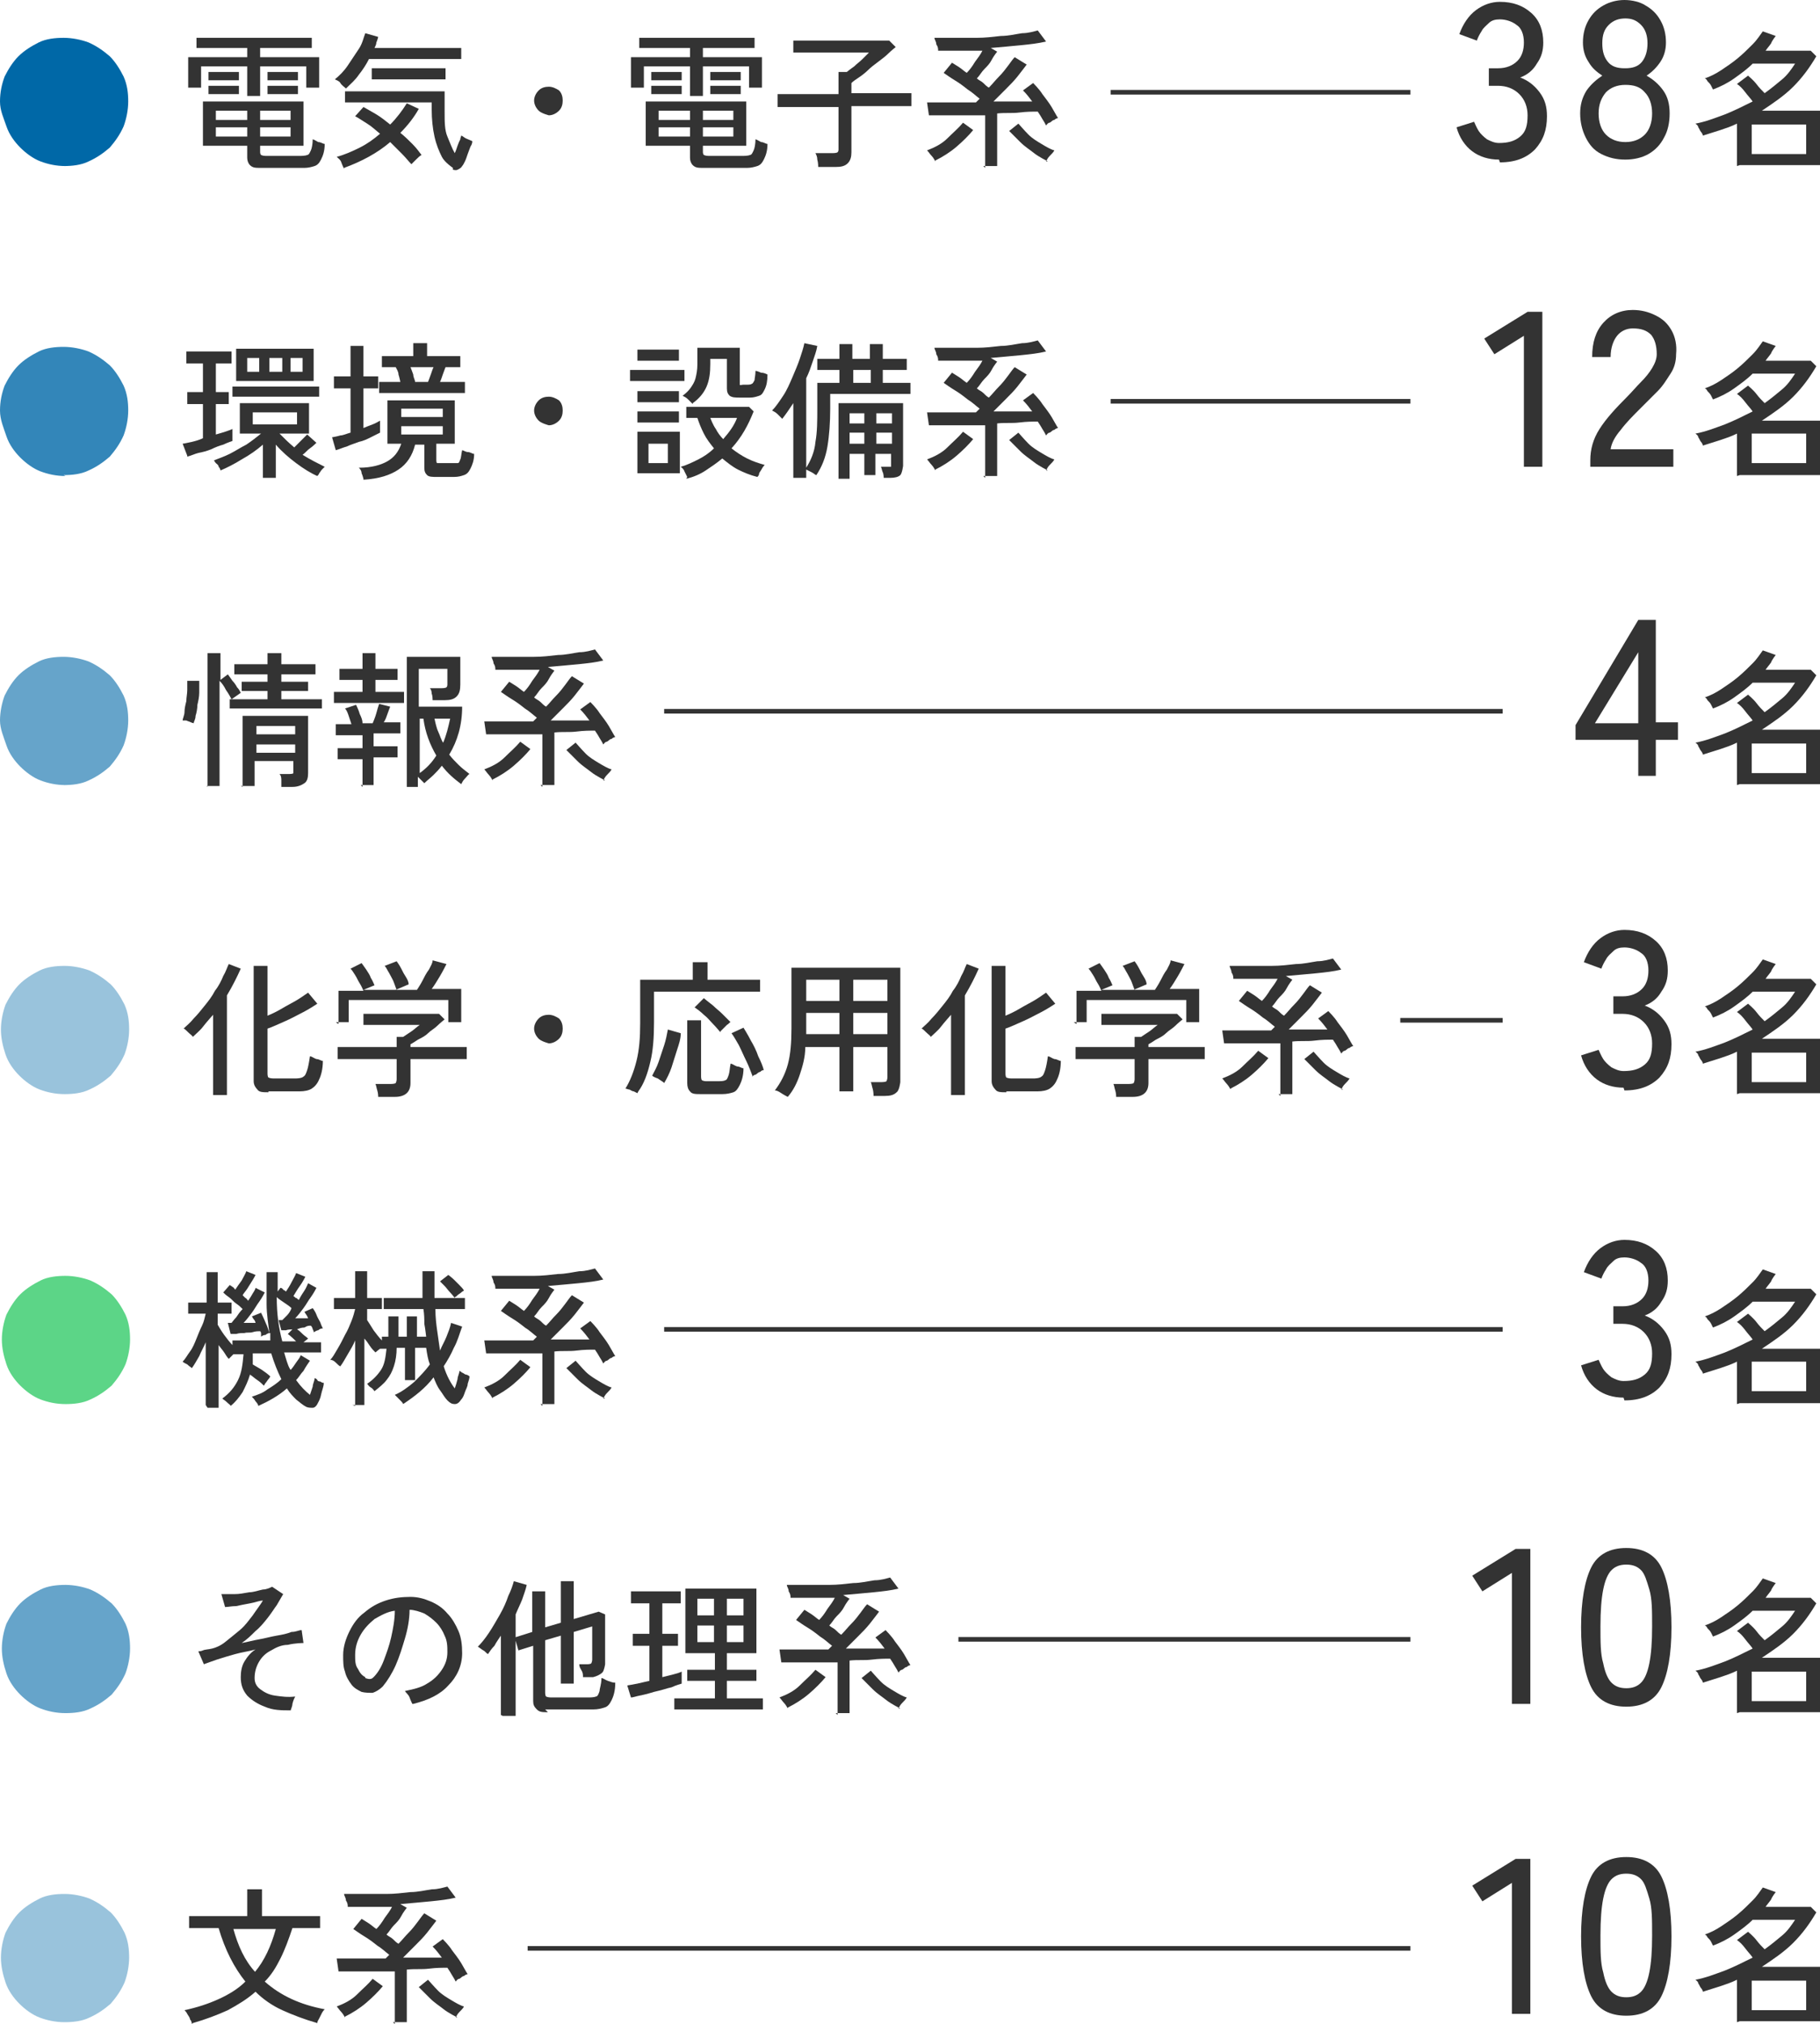 <?xml version="1.0" encoding="UTF-8"?>
<svg id="Layer_2" data-name="Layer 2" xmlns="http://www.w3.org/2000/svg" viewBox="0 0 19.73 21.94">
  <defs>
    <style>
      .cls-1 {
        fill: #99c3dc;
      }

      .cls-2 {
        fill: #66a4ca;
      }

      .cls-3 {
        isolation: isolate;
      }

      .cls-4 {
        fill: #3386b9;
      }

      .cls-5 {
        fill: #0068a7;
      }

      .cls-6 {
        fill: none;
        stroke: #333;
        stroke-miterlimit: 10;
        stroke-width: .05px;
      }

      .cls-7 {
        fill: #333;
      }

      .cls-8 {
        fill: #5cd587;
      }
    </style>
  </defs>
  <g id="_レイアウト" data-name="レイアウト">
    <g>
      <g>
        <g class="cls-3">
          <path class="cls-5" d="M.71,1.8c-.1,0-.19-.02-.27-.05s-.16-.09-.22-.15c-.06-.06-.12-.14-.15-.23S0,1.2,0,1.1s.02-.19.05-.27c.04-.08.09-.16.15-.22s.14-.11.22-.15c.08-.04.18-.05.27-.05s.19.02.27.05c.09.04.16.09.23.15.06.06.11.14.15.22.04.09.05.18.05.27s-.02.19-.05.27c-.04.09-.09.16-.15.23-.07.06-.14.11-.23.15-.08.04-.18.05-.27.05Z"/>
          <path class="cls-7" d="M2.68,1.04v-.32h-.5v.23h-.14v-.33h.64v-.1h-.55v-.11h1.25v.11h-.56v.1h.64v.33h-.14v-.23h-.5v.32h-.14ZM2.83,1.82c-.06,0-.09,0-.12-.03-.02-.02-.03-.05-.03-.08v-.13h-.48v-.48h1.09v.48h-.47v.07s0,.02.01.03c0,0,.02.01.05.01h.38s.05,0,.07-.01c.02,0,.03-.03.04-.05s.02-.07.02-.12c.01,0,.04.02.06.03.03,0,.05.02.07.02,0,.08-.02.13-.04.17-.02.04-.04.06-.07.07s-.07.02-.11.02h-.46ZM2.26.87v-.09h.33v.09h-.33ZM2.26,1.02v-.09h.33v.09h-.33ZM2.34,1.3h.34v-.1h-.34v.1ZM2.34,1.48h.34v-.1h-.34v.1ZM2.82,1.3h.33v-.1h-.33v.1ZM2.82,1.48h.33v-.1h-.33v.1ZM2.9.87v-.09h.33v.09h-.33ZM2.9,1.02v-.09h.33v.09h-.33Z"/>
          <path class="cls-7" d="M3.74.95s-.04-.03-.05-.05-.04-.03-.06-.04c.05-.04.1-.09.14-.15s.08-.12.12-.18.05-.12.07-.17l.14.04s-.01.04-.02.06c0,.02-.01.04-.02.06h.94v.12h-1c-.03.06-.07.12-.11.17-.04.06-.09.1-.14.15ZM3.73,1.83s-.02-.04-.03-.07-.03-.04-.05-.06c.08-.02.17-.06.25-.1.08-.04.15-.09.22-.15-.05-.04-.09-.08-.14-.11-.05-.03-.09-.06-.13-.08l.09-.1s.09.05.14.08c.05.03.1.07.15.11.07-.07.13-.15.18-.23l.13.06c-.05.09-.12.18-.2.26.05.04.09.08.13.12.04.04.07.08.1.12-.02.01-.04.03-.06.05-.02.02-.04.04-.05.05-.03-.03-.06-.07-.1-.11-.04-.04-.08-.08-.13-.13-.14.12-.31.21-.5.28ZM4.91,1.82s-.09-.06-.12-.12-.06-.13-.08-.22c-.02-.09-.03-.19-.03-.29v-.08h-.94v-.12h1.08s0,.06,0,.1c0,.04,0,.08,0,.12,0,.11,0,.2.03.27s.05.13.08.18c.01-.02.02-.05.03-.08.01-.03.02-.05.03-.07,0-.02.01-.03.01-.04.01,0,.03.02.05.03s.05.02.07.03c0,.01,0,.03-.02.06-.01.03-.02.05-.03.08-.01.03-.02.06-.03.08s-.02.04-.03.05c-.01.02-.03.03-.05.04s-.04,0-.05,0ZM4.03.86v-.12h.8v.12h-.8Z"/>
          <path class="cls-7" d="M5.95,1.25s-.08-.02-.11-.05c-.03-.03-.05-.07-.05-.11s.02-.08.05-.11.07-.04.11-.04.08.02.11.04c.03.03.04.07.04.11s-.01.08-.04.11c-.03.03-.07.05-.11.05Z"/>
          <path class="cls-7" d="M7.48,1.04v-.32h-.5v.23h-.14v-.33h.64v-.1h-.55v-.11h1.25v.11h-.56v.1h.64v.33h-.14v-.23h-.5v.32h-.14ZM7.63,1.82c-.06,0-.09,0-.12-.03-.02-.02-.03-.05-.03-.08v-.13h-.48v-.48h1.09v.48h-.47v.07s0,.02.01.03c0,0,.02.01.05.01h.38s.05,0,.07-.01c.02,0,.03-.03.04-.05s.02-.07.02-.12c.01,0,.04.02.06.03.03,0,.05.02.07.02,0,.08-.02.13-.04.17-.02.04-.04.06-.07.07s-.07.02-.11.02h-.46ZM7.06.87v-.09h.33v.09h-.33ZM7.06,1.02v-.09h.33v.09h-.33ZM7.14,1.3h.34v-.1h-.34v.1ZM7.14,1.48h.34v-.1h-.34v.1ZM7.62,1.3h.33v-.1h-.33v.1ZM7.62,1.48h.33v-.1h-.33v.1ZM7.7.87v-.09h.33v.09h-.33ZM7.7,1.02v-.09h.33v.09h-.33Z"/>
          <path class="cls-7" d="M8.87,1.81s0-.05-.01-.08c0-.03-.01-.05-.02-.07h.19s.04,0,.05-.01.01-.02.01-.04v-.45h-.66v-.14h.66v-.24h.09s.05-.04.08-.06c.03-.03.06-.05.09-.08.03-.03.05-.05.07-.07h-.82v-.13h1.04l.07.07s-.05.04-.08.07-.07.06-.11.09c-.04.03-.08.06-.11.09s-.07.06-.1.08c-.03.02-.06.04-.08.06v.11h.65v.14h-.65v.5c0,.05-.01.09-.04.12s-.07.04-.13.04h-.19Z"/>
          <path class="cls-7" d="M10.14,1.75s-.02-.04-.04-.06c-.02-.02-.03-.04-.05-.06.08-.03.16-.07.22-.13s.12-.11.17-.17l.11.08c-.05.06-.11.12-.18.18-.07.06-.15.11-.23.15ZM10.68,1.82v-.57c-.11,0-.21,0-.32,0-.11,0-.2,0-.29,0l-.02-.14c.07,0,.14,0,.24,0,.09,0,.19,0,.29,0,0,0,.01-.01.02-.02,0,0,.01-.01.02-.02-.04-.03-.08-.07-.13-.1-.05-.04-.09-.07-.14-.1-.05-.03-.09-.06-.12-.08l.09-.11s.05.03.08.05c.03.02.05.04.08.06.03-.03.06-.07.09-.12.03-.04.06-.08.08-.12-.08,0-.17,0-.25,0s-.16,0-.23,0c0-.02,0-.04-.02-.07,0-.03-.02-.05-.02-.07.06,0,.13,0,.21,0,.08,0,.16,0,.25,0,.09,0,.17-.01.26-.02.08,0,.16-.02.23-.03.07,0,.13-.02.17-.03l.09.12c-.08.02-.17.03-.27.04s-.22.02-.33.03l.07.04s-.04.05-.06.09-.05.07-.08.1c-.03.03-.05.07-.08.1.02.02.05.03.07.05.02.02.04.04.06.05.04-.04.07-.08.11-.12.04-.04.07-.08.1-.12.03-.04.05-.07.07-.09l.13.08s-.06.08-.1.13c-.04.05-.08.09-.13.14s-.09.09-.13.13c.08,0,.16,0,.23,0,.07,0,.13,0,.19,0-.03-.04-.06-.08-.1-.12l.11-.08s.07.07.1.12c.03.04.07.09.1.14.03.05.05.09.07.12,0,0-.02,0-.04.02-.02,0-.03.02-.05.03-.02,0-.03.02-.04.03-.01-.02-.02-.04-.04-.07-.01-.02-.03-.05-.05-.08-.06,0-.12,0-.2.01s-.15,0-.24.01v.57h-.15ZM11.36,1.75s-.1-.05-.15-.09c-.05-.04-.1-.07-.15-.12s-.08-.08-.12-.12l.1-.08s.07.08.11.12c.04.04.09.07.14.1.05.03.1.06.14.07-.01.02-.03.04-.05.06-.02.02-.03.04-.04.06Z"/>
        </g>
        <g class="cls-3">
          <path class="cls-4" d="M.71,5.16c-.1,0-.19-.02-.27-.05s-.16-.09-.22-.15c-.06-.06-.12-.14-.15-.23S0,4.55,0,4.45s.02-.19.05-.27c.04-.08.09-.16.15-.22s.14-.11.22-.15c.08-.04.18-.05.27-.05s.19.02.27.05c.09.04.16.09.23.15.06.06.11.14.15.22.04.09.05.18.05.27s-.02.19-.05.27c-.04.09-.09.16-.15.23-.07.06-.14.11-.23.15-.08.04-.18.05-.27.05Z"/>
          <path class="cls-7" d="M2.03,4.94l-.05-.13s.06-.01.1-.02c.04-.01.08-.02.12-.04v-.37h-.17v-.13h.17v-.31h-.18v-.13h.49v.13h-.17v.31h.14v.13h-.14v.33s.07-.02.1-.03.06-.02.08-.03v.13s-.06.02-.1.04c-.04.01-.09.03-.13.05-.05.02-.09.03-.14.04-.04.01-.08.03-.12.04ZM2.85,5.18v-.36c-.07.06-.14.11-.23.16-.08.05-.16.09-.23.12,0,0,0-.02-.02-.04,0-.02-.02-.03-.03-.04s-.02-.03-.02-.03c.05-.02.11-.04.17-.07.06-.03.12-.07.18-.1.06-.04.11-.08.16-.12h-.23v-.33h.75v.33h-.32c.05.05.1.1.16.15.02-.02.05-.05.07-.07.03-.03.05-.05.07-.07l.1.09s-.04.04-.07.06-.05.05-.08.07c.08.05.16.09.24.13,0,0-.02.02-.03.03-.01.01-.02.03-.03.04,0,.01-.02.03-.02.03-.07-.03-.15-.08-.23-.14s-.15-.12-.22-.2v.36h-.14ZM2.52,4.3v-.11h.94v.11h-.94ZM2.56,4.13v-.35h.84v.35h-.84ZM2.68,4.03h.13v-.15h-.13v.15ZM2.74,4.6h.48v-.13h-.48v.13ZM2.92,4.03h.14v-.15h-.14v.15ZM3.15,4.03h.13v-.15h-.13v.15Z"/>
          <path class="cls-7" d="M3.64,4.88l-.04-.14s.06-.01.09-.02c.03,0,.07-.02.11-.03v-.48h-.18v-.13h.18v-.33h.14v.33h.16v.13h-.16v.43s.07-.03.1-.04.06-.03.08-.04v.13s-.06.03-.1.05c-.04.02-.08.04-.13.05-.05.02-.09.03-.13.05-.04.01-.08.03-.12.04ZM3.94,5.19s-.01-.04-.02-.06c0-.03-.02-.05-.03-.06.14,0,.24-.03.31-.07.07-.04.12-.1.15-.19h-.15v-.47h.73v.47h-.2v.18s0,.03.01.03c0,0,.02,0,.05,0h.11s.04,0,.06,0,.02-.02.03-.04.01-.06.02-.1c.01,0,.04.02.06.02.03,0,.05.02.07.02,0,.07-.02.12-.04.16-.02.04-.04.06-.07.07-.03.01-.06.02-.11.02h-.18c-.05,0-.09,0-.11-.02-.02-.02-.03-.04-.03-.08v-.25h-.1c-.03.12-.09.21-.18.27-.09.06-.21.1-.38.11ZM4.11,4.26v-.12h.23s-.01-.05-.02-.08c0-.03-.02-.06-.03-.08h-.15v-.12h.34v-.14h.15v.14h.36v.12h-.16s-.02.05-.03.08c-.01.03-.02.06-.03.08h.27v.12h-.93ZM4.35,4.52h.45v-.09h-.45v.09ZM4.35,4.71h.45v-.09h-.45v.09ZM4.49,4.14h.15s.02-.05.03-.08c.01-.03.02-.06.03-.08h-.25s.02.05.03.08c0,.03.02.06.02.08Z"/>
          <path class="cls-7" d="M5.95,4.61s-.08-.02-.11-.05c-.03-.03-.05-.07-.05-.11s.02-.08.05-.11.07-.04.11-.04.08.02.11.04c.03.03.04.07.04.11s-.01.08-.04.11c-.03.03-.07.05-.11.05Z"/>
          <path class="cls-7" d="M6.83,4.13v-.12h.59v.12h-.59ZM6.91,4.36v-.12h.45v.12h-.45ZM6.91,4.58v-.12h.45v.12h-.45ZM6.91,5.13v-.45h.46v.45h-.46ZM6.91,3.91v-.12h.45v.12h-.45ZM7.03,5.02h.21v-.21h-.21v.21ZM7.45,5.17s-.02-.04-.03-.06c-.01-.03-.03-.04-.04-.05.07-.02.13-.05.19-.08.06-.03.12-.07.17-.12-.04-.05-.08-.1-.11-.16-.03-.06-.05-.11-.07-.17h-.12v-.12h.68l.05.05c-.06.15-.13.28-.24.4.05.04.11.08.17.11.06.03.12.05.19.07,0,0-.02.02-.03.04-.01.02-.02.03-.03.05,0,.02-.01.03-.02.04-.08-.02-.15-.05-.21-.08-.06-.03-.12-.08-.17-.12-.06.05-.12.09-.18.13s-.13.07-.21.09ZM7.51,4.38s-.03-.03-.05-.05c-.02-.02-.04-.03-.06-.04.04-.03.07-.06.09-.09.02-.03.04-.06.05-.1.01-.04.02-.09.02-.15v-.18h.46v.37s0,.02,0,.03.02,0,.04,0h.05s.03,0,.04-.01c.01,0,.02-.02.03-.04,0-.02.01-.05.01-.1.01,0,.04.01.06.02.03,0,.05.01.07.02,0,.07-.01.12-.03.16s-.03.06-.06.07c-.03.01-.06.02-.1.02h-.1c-.06,0-.09,0-.12-.02-.02-.02-.03-.04-.03-.08v-.32h-.18v.06c0,.09-.01.17-.04.24-.03.07-.08.13-.15.18ZM7.84,4.76c.07-.08.12-.15.15-.23h-.29s.03.08.06.12c.02.04.05.08.08.11Z"/>
          <path class="cls-7" d="M8.6,5.17v-.8c-.04.06-.08.12-.12.17-.01-.01-.03-.03-.05-.05-.02-.02-.04-.03-.06-.04.04-.04.08-.1.12-.16.04-.06.07-.13.1-.2s.06-.14.08-.2c.02-.06.04-.12.05-.17l.14.03c-.01.06-.03.11-.05.17s-.04.12-.07.18v.97c.05-.08.09-.17.1-.28.02-.11.02-.23.02-.36v-.28h.24v-.14h-.24v-.12h.24v-.16h.14v.16h.19v-.16h.14v.16h.26v.12h-.26v.14h.3v.12h-.87v.16c0,.15-.01.29-.03.41-.02.12-.06.22-.12.31-.01,0-.03-.02-.05-.03s-.04-.02-.06-.03v.09h-.14ZM9.09,5.18v-.81h.7v.68s-.01.08-.03.1c-.02.02-.06.03-.11.03h-.07s0-.04-.01-.06-.01-.04-.02-.06h.07s.03,0,.04,0c0,0,0-.02,0-.04v-.1h-.17v.23h-.12v-.23h-.16v.27h-.12ZM9.21,4.59h.16v-.11h-.16v.11ZM9.21,4.81h.16v-.12h-.16v.12ZM9.25,4.15h.19v-.14h-.19v.14ZM9.5,4.59h.17v-.11h-.17v.11ZM9.5,4.81h.17v-.12h-.17v.12Z"/>
          <path class="cls-7" d="M10.14,5.1s-.02-.04-.04-.06c-.02-.02-.03-.04-.05-.06.08-.03.16-.07.22-.13s.12-.11.17-.17l.11.08c-.05.06-.11.12-.18.18-.07.06-.15.11-.23.15ZM10.68,5.18v-.57c-.11,0-.21,0-.32,0-.11,0-.2,0-.29,0l-.02-.14c.07,0,.14,0,.24,0,.09,0,.19,0,.29,0,0,0,.01-.01.02-.02,0,0,.01-.01.02-.02-.04-.03-.08-.07-.13-.1-.05-.04-.09-.07-.14-.1-.05-.03-.09-.06-.12-.08l.09-.11s.05.03.08.05c.03.02.05.04.08.06.03-.03.06-.07.09-.12.03-.04.06-.08.08-.12-.08,0-.17,0-.25,0s-.16,0-.23,0c0-.02,0-.04-.02-.07,0-.03-.02-.05-.02-.07.06,0,.13,0,.21,0,.08,0,.16,0,.25,0,.09,0,.17-.01.26-.02.08,0,.16-.02.23-.03.07,0,.13-.02.17-.03l.09.12c-.08.02-.17.03-.27.04s-.22.02-.33.03l.07.04s-.04.05-.06.09-.05.07-.08.1c-.03.03-.05.07-.08.1.02.02.05.03.07.05.02.02.04.04.06.05.04-.04.07-.08.11-.12.04-.04.07-.08.1-.12.03-.04.05-.07.07-.09l.13.08s-.06.08-.1.13c-.04.05-.08.09-.13.14s-.09.09-.13.13c.08,0,.16,0,.23,0,.07,0,.13,0,.19,0-.03-.04-.06-.08-.1-.12l.11-.08s.07.07.1.12c.03.04.07.09.1.14.03.05.05.09.07.12,0,0-.02,0-.04.02-.02,0-.03.02-.05.03-.02,0-.03.02-.04.03-.01-.02-.02-.04-.04-.07-.01-.02-.03-.05-.05-.08-.06,0-.12,0-.2.01s-.15,0-.24.01v.57h-.15ZM11.36,5.1s-.1-.05-.15-.09c-.05-.04-.1-.07-.15-.12s-.08-.08-.12-.12l.1-.08s.07.08.11.12c.04.04.09.07.14.1.05.03.1.06.14.07-.01.02-.03.04-.05.06-.02.02-.03.04-.04.06Z"/>
        </g>
        <g class="cls-3">
          <path class="cls-2" d="M.71,8.51c-.1,0-.19-.02-.27-.05s-.16-.09-.22-.15c-.06-.06-.12-.14-.15-.23S0,7.9,0,7.81s.02-.19.05-.27c.04-.08.09-.16.15-.22s.14-.11.22-.15c.08-.04.18-.05.27-.05s.19.02.27.05c.09.04.16.09.23.15.06.06.11.14.15.22.04.09.05.18.05.27s-.02.19-.05.27c-.04.09-.09.16-.15.23-.07.06-.14.11-.23.15-.08.04-.18.05-.27.05Z"/>
          <path class="cls-7" d="M2.11,7.84s-.02,0-.04-.01-.03-.01-.05-.02c-.01,0-.03,0-.04,0,0-.02.02-.06.02-.09,0-.04.01-.08.02-.12,0-.04.01-.08.01-.12,0-.04,0-.07,0-.1h.13s0,.09,0,.13-.01.09-.02.13c0,.04-.01.09-.02.12,0,.04-.02.06-.02.08ZM2.25,8.53v-1.45h.14v.29l.08-.06s.03.04.05.07c.02.02.04.05.05.07.02.02.03.04.04.06l-.1.07h.39v-.09h-.28v-.1h.28v-.08h-.36v-.11h.36v-.12h.15v.12h.37v.11h-.37v.08h.29v.1h-.29v.09h.44v.1h-1v-.1h.02s-.03-.06-.06-.1c-.02-.04-.04-.07-.07-.1v1.14h-.14ZM2.63,8.53v-.77h.71v.62c0,.05-.01.09-.04.11s-.07.04-.13.04h-.12s0-.04,0-.07c0-.02,0-.05-.02-.07h.11s.04,0,.04-.01,0-.02,0-.04v-.09h-.42v.27h-.15ZM2.78,7.96h.42v-.09h-.42v.09ZM2.78,8.16h.42v-.09h-.42v.09Z"/>
          <path class="cls-7" d="M3.62,7.62v-.12h.31v-.13h-.25v-.12h.25v-.17h.14v.17h.24v.12h-.24v.13h.31v.12h-.75ZM3.93,8.53v-.3h-.27v-.12h.27v-.14h-.29v-.12h.17s-.02-.06-.03-.09c-.01-.03-.02-.06-.04-.08l.12-.04s.03.06.04.1c.02.04.03.07.03.1h.11s.03-.07.04-.11c.01-.04.02-.07.03-.1l.12.03s-.02.05-.03.08c-.01.03-.02.06-.04.09h.18v.12h-.29v.14h.26v.12h-.26v.3h-.14ZM4.41,8.53v-1.41h.58v.3c0,.06-.01.1-.04.13-.03.03-.07.04-.13.04h-.13s0-.05-.01-.07c0-.03-.01-.05-.02-.06h.13s.04,0,.05-.01.01-.02.01-.04v-.16h-.31v.41h.47c0,.2-.05.37-.14.52.03.04.07.08.1.11s.08.07.12.1c-.01,0-.03.03-.05.05s-.03.04-.04.06c-.08-.06-.15-.12-.21-.2-.03.04-.06.07-.09.1-.03.03-.07.06-.1.09,0,0-.02-.02-.03-.03-.01-.01-.03-.03-.04-.04v.11h-.14ZM4.55,8.38c.07-.05.13-.11.18-.19-.07-.12-.12-.25-.14-.4h-.04v.59ZM4.8,8.06c.04-.09.06-.18.08-.27h-.17s.02.1.04.14.03.09.06.13Z"/>
          <path class="cls-7" d="M5.34,8.46s-.02-.04-.04-.06c-.02-.02-.03-.04-.05-.06.08-.03.16-.07.22-.13s.12-.11.17-.17l.11.08c-.05.06-.11.12-.18.18-.07.06-.15.11-.23.15ZM5.88,8.53v-.57c-.11,0-.21,0-.32,0-.11,0-.2,0-.29,0l-.02-.14c.07,0,.14,0,.24,0,.09,0,.19,0,.29,0,0,0,.01-.01.02-.02,0,0,.01-.01.02-.02-.04-.03-.08-.07-.13-.1-.05-.04-.09-.07-.14-.1-.05-.03-.09-.06-.12-.08l.09-.11s.05.03.08.05c.03.02.05.04.08.06.03-.03.06-.07.09-.12.03-.04.06-.08.08-.12-.08,0-.17,0-.25,0s-.16,0-.23,0c0-.02,0-.04-.02-.07,0-.03-.02-.05-.02-.07.06,0,.13,0,.21,0,.08,0,.16,0,.25,0,.09,0,.17-.01.26-.02.08,0,.16-.02.23-.03.07,0,.13-.02.17-.03l.09.12c-.08.02-.17.03-.27.04s-.22.02-.33.03l.07.04s-.04.05-.06.09-.05.07-.08.1c-.03.03-.05.07-.08.1.02.02.05.03.07.05.02.02.04.04.06.05.04-.04.07-.08.11-.12.04-.04.07-.08.1-.12.03-.04.05-.07.07-.09l.13.08s-.06.08-.1.13c-.04.05-.08.09-.13.14s-.09.09-.13.13c.08,0,.16,0,.23,0,.07,0,.13,0,.19,0-.03-.04-.06-.08-.1-.12l.11-.08s.07.07.1.12c.03.04.07.09.1.14.03.05.05.09.07.12,0,0-.02,0-.04.02-.02,0-.03.02-.05.03-.02,0-.03.02-.04.03-.01-.02-.02-.04-.04-.07-.01-.02-.03-.05-.05-.08-.06,0-.12,0-.2.01s-.15,0-.24.01v.57h-.15ZM6.56,8.46s-.1-.05-.15-.09c-.05-.04-.1-.07-.15-.12s-.08-.08-.12-.12l.1-.08s.07.08.11.12c.04.04.09.07.14.1.05.03.1.06.14.07-.01.02-.03.04-.05.06-.02.02-.03.04-.04.06Z"/>
        </g>
        <g class="cls-3">
          <path class="cls-1" d="M.7,11.86c-.1,0-.19-.02-.27-.05s-.16-.09-.22-.15c-.06-.06-.12-.14-.15-.23s-.05-.18-.05-.27.02-.19.05-.27c.04-.08.09-.16.15-.22s.14-.11.22-.15c.08-.04.18-.05.27-.05s.19.02.27.05c.09.04.16.09.23.15.06.06.11.14.15.22.04.09.05.18.05.27s-.02.19-.05.27c-.04.09-.09.16-.15.23-.07.06-.14.11-.23.15-.08.04-.18.05-.27.05Z"/>
          <path class="cls-7" d="M2.31,11.87v-.87s-.08.09-.11.13-.08.08-.11.11c0-.01-.03-.03-.05-.05-.02-.02-.04-.04-.05-.04.03-.03.07-.06.11-.11.04-.04.08-.09.12-.14.04-.05.08-.1.11-.16.04-.05.07-.11.09-.16.03-.05.04-.09.06-.13l.13.05c-.04.09-.09.19-.15.29v1.08h-.15ZM2.91,11.84c-.06,0-.1,0-.12-.03-.02-.02-.04-.05-.04-.09v-1.25h.15v.54c.05-.02.11-.05.16-.08s.11-.06.16-.09.09-.06.12-.08l.1.12s-.09.06-.15.09c-.06.03-.13.07-.2.1-.07.03-.13.06-.19.08v.49s0,.03.01.04c0,0,.02.01.05.01h.25s.06,0,.08-.02c.02-.01.03-.04.04-.07s.02-.08.03-.15c.02,0,.04.02.07.03.03,0,.05.02.07.02,0,.09-.02.16-.04.2-.02.05-.05.08-.08.1-.03.02-.08.03-.13.03h-.34Z"/>
          <path class="cls-7" d="M4.1,11.89s0-.04-.01-.07-.01-.05-.02-.07h.17s.04,0,.05-.01c0,0,.01-.02.01-.04v-.22h-.64v-.13h.64v-.11h.07s.06-.04.09-.06c.03-.02.06-.05.09-.07h-.61v-.12h.82l.06.06s-.05.04-.08.07c-.03.03-.07.05-.1.08s-.07.05-.11.07c-.03.02-.06.04-.08.05v.03h.61v.13h-.61v.26c0,.1-.06.15-.17.15h-.17ZM3.67,11.1v-.36h.27s-.02-.05-.04-.08-.03-.06-.05-.09-.03-.05-.05-.07l.12-.06s.03.04.05.07c.02.03.04.06.05.09.02.03.03.06.04.08l-.12.05h.58s.04-.06.06-.1.04-.08.07-.12c.02-.04.04-.07.04-.1l.15.04s-.04.08-.07.13-.06.1-.09.14h.32v.36h-.14v-.24h-1.08v.24h-.14ZM4.3,10.73s-.02-.05-.03-.08c-.01-.03-.03-.06-.05-.1-.02-.03-.03-.06-.05-.08l.13-.05s.03.04.05.08.03.06.05.09c.02.03.03.06.03.08l-.14.06Z"/>
          <path class="cls-7" d="M5.95,11.31s-.08-.02-.11-.05c-.03-.03-.05-.07-.05-.11s.02-.08.05-.11.07-.04.11-.04.08.02.11.04c.03.03.04.07.04.11s-.01.08-.04.11c-.03.03-.07.05-.11.05Z"/>
          <path class="cls-7" d="M6.91,11.85s-.02-.01-.04-.02c-.02,0-.04-.02-.05-.02s-.03-.01-.04-.01c.05-.08.09-.18.12-.3.03-.12.04-.25.04-.41v-.47h.57v-.19h.16v.19h.57v.13h-1.15v.33c0,.16-.01.31-.04.43-.03.13-.07.24-.13.32ZM7.19,11.73s-.03-.02-.06-.04c-.03-.01-.05-.02-.06-.03.02-.04.05-.09.07-.15.02-.06.04-.12.06-.18.02-.06.03-.12.04-.17l.14.04c0,.06-.02.12-.04.18s-.04.13-.06.19c-.02.06-.05.12-.08.17ZM7.6,11.86c-.06,0-.1,0-.12-.03-.02-.02-.03-.05-.03-.09v-.68h.15v.61s0,.03.01.04c0,0,.02.01.04.01h.15s.05,0,.06-.01c.02,0,.03-.03.04-.06s.01-.07.02-.12c.02,0,.04.02.07.03.03,0,.05.02.07.02,0,.08-.02.14-.04.18s-.04.07-.07.08c-.03.01-.07.02-.12.02h-.22ZM7.81,11.19s-.05-.06-.08-.09c-.03-.03-.06-.07-.1-.1-.03-.03-.07-.06-.1-.08l.1-.1s.06.05.1.08c.03.03.07.06.1.09.03.03.06.06.09.09-.01,0-.02.02-.04.03-.01.01-.03.03-.04.04-.01.01-.02.02-.03.03ZM8.16,11.67c-.02-.05-.04-.11-.07-.17-.03-.06-.05-.11-.08-.17-.03-.05-.05-.09-.08-.13l.13-.06s.05.08.08.14c.03.05.06.11.08.17.03.06.05.11.06.15-.01,0-.02,0-.04.02-.02,0-.03.02-.05.03-.02,0-.03.02-.04.02Z"/>
          <path class="cls-7" d="M8.54,11.89s-.04-.02-.07-.04c-.03-.02-.05-.03-.07-.03.06-.08.11-.17.14-.28s.04-.24.04-.39v-.66h1.18v1.24s-.01.09-.04.11c-.03.03-.07.04-.13.04h-.12s0-.05-.01-.08-.01-.05-.02-.07h.12s.04,0,.05-.01c0,0,.01-.02.01-.04v-.33h-.37v.48h-.15v-.48h-.37c0,.11-.03.21-.06.3-.03.09-.07.17-.13.24ZM8.74,10.85h.36v-.23h-.36v.23ZM8.74,11.21h.36v-.23h-.36v.23ZM9.25,10.85h.37v-.23h-.37v.23ZM9.25,11.21h.37v-.23h-.37v.23Z"/>
          <path class="cls-7" d="M10.31,11.87v-.87s-.08.09-.11.13-.08.08-.11.11c0-.01-.03-.03-.05-.05-.02-.02-.04-.04-.05-.04.03-.03.07-.06.11-.11.04-.04.08-.09.12-.14.04-.05.08-.1.11-.16.04-.05.07-.11.09-.16.03-.05.04-.09.06-.13l.13.05c-.04.09-.09.19-.15.29v1.08h-.15ZM10.91,11.84c-.06,0-.1,0-.12-.03-.02-.02-.04-.05-.04-.09v-1.25h.15v.54c.05-.02.11-.05.16-.08s.11-.06.16-.09.09-.06.12-.08l.1.12s-.09.06-.15.09c-.06.03-.13.07-.2.1-.07.03-.13.06-.19.08v.49s0,.03.01.04c0,0,.02.01.05.01h.25s.06,0,.08-.02c.02-.01.03-.04.04-.07s.02-.08.03-.15c.02,0,.04.02.07.03.03,0,.05.02.07.02,0,.09-.02.16-.04.2-.02.05-.05.08-.08.1-.03.02-.08.03-.13.03h-.34Z"/>
          <path class="cls-7" d="M12.1,11.89s0-.04-.01-.07-.01-.05-.02-.07h.17s.04,0,.05-.01c0,0,.01-.02.01-.04v-.22h-.64v-.13h.64v-.11h.07s.06-.04.09-.06c.03-.02.06-.05.09-.07h-.61v-.12h.82l.06.06s-.05.04-.08.07c-.03.03-.07.05-.1.08s-.07.05-.11.07c-.03.02-.06.04-.08.05v.03h.61v.13h-.61v.26c0,.1-.06.15-.17.15h-.17ZM11.67,11.1v-.36h.27s-.02-.05-.04-.08-.03-.06-.05-.09-.03-.05-.05-.07l.12-.06s.03.04.05.07c.02.03.04.06.05.09.02.03.03.06.04.08l-.12.05h.58s.04-.06.06-.1.04-.08.07-.12c.02-.04.04-.07.04-.1l.15.04s-.04.08-.07.13-.06.1-.09.14h.32v.36h-.14v-.24h-1.08v.24h-.14ZM12.3,10.73s-.02-.05-.03-.08c-.01-.03-.03-.06-.05-.1-.02-.03-.03-.06-.05-.08l.13-.05s.03.04.05.08.03.06.05.09c.02.03.03.06.03.08l-.14.06Z"/>
          <path class="cls-7" d="M13.34,11.81s-.02-.04-.04-.06c-.02-.02-.03-.04-.05-.06.08-.03.16-.07.22-.13s.12-.11.17-.17l.11.08c-.05.06-.11.12-.18.18-.07.06-.15.11-.23.15ZM13.88,11.88v-.57c-.11,0-.21,0-.32,0-.11,0-.2,0-.29,0l-.02-.14c.07,0,.14,0,.24,0,.09,0,.19,0,.29,0,0,0,.01-.01.02-.02,0,0,.01-.01.02-.02-.04-.03-.08-.07-.13-.1-.05-.04-.09-.07-.14-.1-.05-.03-.09-.06-.12-.08l.09-.11s.05.03.08.05c.03.02.05.04.08.06.03-.03.06-.07.09-.12.03-.04.06-.08.08-.12-.08,0-.17,0-.25,0s-.16,0-.23,0c0-.02,0-.04-.02-.07,0-.03-.02-.05-.02-.07.06,0,.13,0,.21,0,.08,0,.16,0,.25,0,.09,0,.17-.01.26-.02.08,0,.16-.02.23-.03.07,0,.13-.02.17-.03l.09.12c-.08.02-.17.03-.27.04s-.22.02-.33.03l.07.04s-.04.05-.06.09-.05.07-.08.1c-.03.03-.05.07-.08.1.02.02.05.03.07.05.02.02.04.04.06.05.04-.04.07-.08.11-.12.04-.04.07-.08.1-.12.03-.04.05-.07.07-.09l.13.08s-.06.08-.1.13c-.04.05-.08.09-.13.14s-.09.09-.13.13c.08,0,.16,0,.23,0,.07,0,.13,0,.19,0-.03-.04-.06-.08-.1-.12l.11-.08s.07.07.1.12c.03.04.07.09.1.14.03.05.05.09.07.12,0,0-.02,0-.04.02-.02,0-.03.02-.05.03-.02,0-.03.02-.04.03-.01-.02-.02-.04-.04-.07-.01-.02-.03-.05-.05-.08-.06,0-.12,0-.2.01s-.15,0-.24.01v.57h-.15ZM14.56,11.81s-.1-.05-.15-.09c-.05-.04-.1-.07-.15-.12s-.08-.08-.12-.12l.1-.08s.07.08.11.12c.04.04.09.07.14.1.05.03.1.06.14.07-.01.02-.03.04-.05.06-.02.02-.03.04-.04.06Z"/>
        </g>
        <g class="cls-3">
          <path class="cls-8" d="M.71,15.22c-.1,0-.19-.02-.27-.05s-.16-.09-.22-.15c-.06-.06-.12-.14-.15-.23s-.05-.18-.05-.27.02-.19.05-.27c.04-.08.09-.16.15-.22s.14-.11.22-.15c.08-.04.18-.05.27-.05s.19.02.27.05c.09.04.16.09.23.15.06.06.11.14.15.22.04.09.05.18.05.27s-.02.19-.05.27c-.04.09-.09.16-.15.23-.07.06-.14.11-.23.15-.08.04-.18.05-.27.05Z"/>
          <path class="cls-7" d="M2.23,15.23v-.68c-.02.05-.05.1-.07.15-.03.05-.05.09-.08.13-.01-.01-.03-.02-.05-.04-.02-.01-.04-.02-.05-.03.03-.03.05-.07.08-.11.03-.04.05-.09.07-.14.02-.05.04-.1.06-.14s.03-.09.04-.13h-.19v-.12h.2v-.33h.12v.33h.15v.12h-.15v.12s.04.07.07.11c.03.04.06.08.09.11v-.05h.41s0-.02,0-.04,0-.02,0-.04c-.01,0-.03,0-.05.02-.02,0-.04.01-.05.02,0,0,0-.02,0-.03,0-.01,0-.02-.01-.03-.02,0-.05,0-.08.01s-.06,0-.09.01c-.03,0-.06,0-.09.01-.03,0-.05,0-.06,0l-.03-.12h.04s.03-.04.05-.06c.02-.03.04-.06.07-.09-.02-.02-.04-.04-.07-.06s-.05-.05-.08-.07c-.03-.02-.05-.04-.06-.05l.07-.08s.02.01.03.02c.01,0,.02.02.03.03.02-.03.04-.06.07-.1.02-.04.04-.07.05-.1l.1.04s-.02.04-.04.07c-.02.03-.03.05-.05.08-.02.03-.04.05-.05.07.01.01.02.02.03.03.01,0,.02.02.03.03.02-.03.04-.06.05-.08.02-.03.03-.05.03-.06l.1.05s-.03.06-.06.1-.05.08-.08.12-.06.08-.09.11c.02,0,.05,0,.07,0,.02,0,.04,0,.06,0,0-.01-.01-.03-.02-.04s-.01-.02-.02-.03l.1-.04s.03.06.05.11c.02.04.03.08.04.11-.01-.09-.03-.2-.03-.31,0-.11,0-.23,0-.35h.12s0,.08,0,.11c0,.03,0,.07,0,.1l.03-.04s.02,0,.03.02c0,0,.02.01.03.02.02-.03.04-.06.06-.1.02-.04.04-.07.05-.1l.1.04s-.03.06-.06.1-.05.08-.07.11c.01,0,.02.02.03.02.01,0,.02.02.03.02.02-.04.04-.07.06-.1.02-.03.03-.06.04-.08l.09.05s-.03.06-.06.1c-.03.04-.05.08-.08.12-.03.04-.06.08-.09.11.03,0,.05,0,.07,0,.02,0,.05,0,.07,0-.01-.03-.03-.05-.04-.07l.09-.04s.03.04.04.07.03.06.04.08c.01.03.02.05.03.07-.01,0-.03,0-.05.02-.02,0-.04.02-.05.02,0,0,0-.02-.01-.03,0-.01-.01-.03-.02-.04-.02,0-.04,0-.07.02-.03,0-.06.01-.08.02.02.01.04.03.06.05s.04.03.06.05l-.05.04h.19v.11h-.4s.02.07.03.1c.01.03.02.06.04.09.02-.02.04-.05.06-.08.02-.03.04-.05.05-.08l.1.06s-.05.07-.07.11c-.03.03-.05.07-.08.1.05.07.1.12.15.16.01-.03.02-.06.03-.09,0-.03.02-.06.02-.09,0,0,.02,0,.03.02s.03.01.04.02.03.01.03.01c0,.04-.02.08-.03.13s-.03.08-.04.1c-.01.02-.03.04-.05.04-.02,0-.05,0-.07-.01-.04-.02-.07-.05-.11-.08-.03-.03-.07-.07-.1-.12-.09.08-.2.14-.31.19,0-.01-.01-.03-.03-.05-.01-.02-.03-.04-.04-.05.06-.02.12-.04.17-.08.05-.03.11-.07.15-.11-.04-.08-.08-.18-.11-.28h-.2s0,.04,0,.06c0,.02,0,.04,0,.06.03.02.07.04.1.06s.07.05.09.07c0,0-.01.02-.02.03s-.02.03-.03.04-.01.02-.02.03c-.02-.02-.04-.04-.07-.06s-.05-.04-.08-.06c-.02.07-.05.13-.08.19-.04.06-.08.11-.13.15,0-.01-.02-.02-.04-.04-.02-.02-.04-.03-.05-.04.08-.06.13-.12.17-.2s.05-.17.06-.28h-.11s-.02.02-.03.03-.02.02-.02.02c-.02-.02-.03-.04-.05-.07-.02-.03-.04-.05-.06-.08v.68h-.12ZM3.05,14.54h.16s-.06-.06-.09-.08l.05-.05s-.05,0-.07.01c-.02,0-.04,0-.05,0l-.03-.11h.02s.01,0,.02,0c.01-.01.03-.03.05-.05s.04-.05.05-.08c-.02-.02-.05-.04-.08-.06s-.06-.04-.08-.06c0,.18.02.33.06.48Z"/>
          <path class="cls-7" d="M3.85,15.24v-.71c-.02.05-.05.1-.08.15-.03.05-.05.09-.08.13-.01,0-.03-.02-.05-.04s-.04-.03-.06-.03c.03-.03.05-.07.08-.12.03-.05.05-.09.08-.15.03-.05.05-.1.07-.15.02-.05.03-.09.04-.13h0s-.23,0-.23,0v-.12h.23v-.29h.13v.29h.16v.12h-.16v.12s.04.06.07.11c.03.04.06.08.09.11v-.04h.07v-.22h.11v.22h.09v-.22h.11v.22h.1s-.01-.09-.02-.14c0-.05,0-.1-.01-.16h-.43v-.12h.42c0-.09,0-.19,0-.29h.13c0,.05,0,.1,0,.15,0,.05,0,.1,0,.14h.33v.12h-.32c0,.09.01.17.02.24s.02.14.03.21c.02-.05.05-.1.07-.15.02-.05.04-.1.05-.15l.12.04c-.03.08-.05.16-.09.23-.03.07-.07.14-.11.2.03.1.08.19.12.24.01-.03.02-.06.03-.1,0-.03.02-.06.02-.09,0,0,.02.01.03.02.01,0,.03.02.04.02s.03.01.04.02c0,.02-.01.05-.02.08,0,.03-.02.06-.03.09-.01.03-.02.06-.04.08-.02.03-.04.05-.07.05s-.05-.01-.08-.04c-.03-.03-.05-.07-.08-.11-.03-.04-.05-.09-.07-.14-.09.12-.21.21-.33.29,0-.01-.02-.03-.04-.05s-.04-.04-.05-.05c.07-.03.14-.08.21-.14.06-.06.12-.12.17-.19-.02-.05-.03-.11-.04-.18h-.12v.35h-.11v-.35h-.09c0,.07-.01.14-.03.2-.02.06-.04.1-.08.15-.03.04-.08.08-.13.12-.01-.01-.02-.03-.04-.04s-.03-.03-.04-.04c.06-.04.11-.09.15-.15s.05-.14.06-.23h-.07s-.04.03-.05.04c-.02-.02-.04-.04-.06-.07-.02-.03-.04-.06-.06-.08v.72h-.13ZM4.93,14.07s-.03-.04-.05-.06-.04-.05-.06-.07-.04-.04-.05-.05l.09-.07s.04.03.06.05c.02.02.04.04.06.06.02.02.04.04.05.06,0,0-.02.01-.03.02-.01.01-.03.02-.04.03-.01.01-.02.02-.03.02Z"/>
          <path class="cls-7" d="M5.34,15.16s-.02-.04-.04-.06c-.02-.02-.03-.04-.05-.06.08-.03.16-.07.22-.13s.12-.11.17-.17l.11.08c-.05.06-.11.12-.18.18-.07.06-.15.11-.23.15ZM5.88,15.24v-.57c-.11,0-.21,0-.32,0-.11,0-.2,0-.29,0l-.02-.14c.07,0,.14,0,.24,0,.09,0,.19,0,.29,0,0,0,.01-.01.02-.02,0,0,.01-.01.02-.02-.04-.03-.08-.07-.13-.1-.05-.04-.09-.07-.14-.1-.05-.03-.09-.06-.12-.08l.09-.11s.05.03.08.05c.03.02.05.04.08.06.03-.03.06-.07.09-.12.03-.04.06-.08.08-.12-.08,0-.17,0-.25,0s-.16,0-.23,0c0-.02,0-.04-.02-.07,0-.03-.02-.05-.02-.07.06,0,.13,0,.21,0,.08,0,.16,0,.25,0,.09,0,.17-.01.26-.02.08,0,.16-.02.23-.03.07,0,.13-.02.17-.03l.09.12c-.08.02-.17.03-.27.04s-.22.02-.33.03l.07.04s-.04.05-.06.09-.05.07-.08.1c-.03.03-.05.07-.08.1.02.02.05.03.07.05.02.02.04.04.06.05.04-.04.07-.08.11-.12.04-.04.07-.08.1-.12.03-.04.05-.07.07-.09l.13.08s-.06.08-.1.13c-.04.05-.08.09-.13.14s-.09.09-.13.13c.08,0,.16,0,.23,0,.07,0,.13,0,.19,0-.03-.04-.06-.08-.1-.12l.11-.08s.07.07.1.12c.03.04.07.09.1.14.03.05.05.09.07.12,0,0-.02,0-.04.02-.02,0-.03.02-.05.03-.02,0-.03.02-.04.03-.01-.02-.02-.04-.04-.07-.01-.02-.03-.05-.05-.08-.06,0-.12,0-.2.01s-.15,0-.24.01v.57h-.15ZM6.56,15.16s-.1-.05-.15-.09c-.05-.04-.1-.07-.15-.12s-.08-.08-.12-.12l.1-.08s.07.08.11.12c.04.04.09.07.14.1.05.03.1.06.14.07-.01.02-.03.04-.05.06-.02.02-.03.04-.04.06Z"/>
        </g>
        <g class="cls-3">
          <path class="cls-2" d="M.71,18.57c-.1,0-.19-.02-.27-.05s-.16-.09-.22-.15c-.06-.06-.12-.14-.15-.23s-.05-.18-.05-.27.02-.19.05-.27c.04-.08.09-.16.15-.22s.14-.11.22-.15c.08-.04.18-.05.27-.05s.19.02.27.05c.09.04.16.09.23.15.06.06.11.14.15.22.04.09.05.18.05.27s-.02.19-.05.27c-.04.09-.09.16-.15.23-.07.06-.14.11-.23.15-.08.04-.18.05-.27.05Z"/>
          <path class="cls-7" d="M3.15,18.54c-.1,0-.19,0-.28-.04-.08-.03-.14-.07-.19-.12-.05-.06-.07-.12-.07-.2,0-.06.01-.12.04-.17.03-.05.07-.1.12-.13-.07.02-.15.03-.22.05s-.14.04-.2.06c-.06.02-.11.04-.14.05l-.06-.14s.03,0,.05-.01.06-.01.1-.02c.04-.01.09-.03.14-.07.05-.04.1-.08.16-.13s.1-.11.14-.16c.04-.06.08-.11.11-.16-.04,0-.08.02-.14.03s-.1.02-.15.03c-.05,0-.09.01-.12.01l-.04-.14s.08,0,.14,0,.1-.01.16-.02c.05,0,.1-.02.15-.03.04,0,.08-.02.1-.03l.12.08s-.04.07-.07.12c-.03.04-.06.09-.1.14-.04.05-.08.1-.13.14-.05.05-.09.09-.15.13.06-.01.13-.03.19-.04.06-.01.13-.03.19-.04.06-.01.11-.02.16-.04.05,0,.08-.02.11-.02l.02.14s-.09,0-.17.02c-.07,0-.13.03-.18.06-.06.03-.1.07-.13.12-.03.05-.05.11-.05.18,0,.05.02.09.06.12.04.03.09.06.16.07.07.01.14.02.22.01-.01.02-.02.04-.03.08,0,.03-.02.06-.02.08Z"/>
          <path class="cls-7" d="M4.47,18.47s-.02-.04-.03-.07-.04-.05-.05-.07c.1-.02.18-.04.24-.08.07-.04.12-.09.16-.15s.06-.12.06-.19c0-.06,0-.12-.03-.18-.02-.05-.05-.1-.09-.14-.04-.04-.08-.07-.13-.1-.05-.02-.11-.04-.16-.04,0,.1-.02.21-.05.31s-.06.2-.1.29c-.04.09-.09.17-.14.23-.04.04-.08.06-.11.07-.04,0-.08,0-.12-.01-.04-.02-.08-.04-.11-.08-.03-.04-.06-.09-.07-.14-.02-.05-.02-.11-.02-.18,0-.09.03-.18.07-.26.04-.08.09-.15.16-.2.07-.06.14-.1.23-.13.09-.03.18-.04.27-.04.08,0,.15.02.22.05.07.03.13.07.18.13.05.05.09.12.12.19.03.07.04.15.04.24,0,.14-.06.26-.15.35-.09.1-.22.16-.38.2ZM3.96,18.19s.03.01.04.01c.02,0,.03,0,.05-.02.04-.04.08-.1.11-.18.03-.08.06-.16.08-.25.02-.09.04-.19.04-.29-.08.01-.15.05-.22.09-.06.05-.11.1-.15.17-.04.07-.06.14-.06.22,0,.06,0,.11.03.15.02.04.04.07.08.09Z"/>
          <path class="cls-7" d="M5.43,18.59v-.86s-.05.07-.07.11c-.03.03-.05.06-.07.09-.02-.01-.03-.03-.05-.04-.02-.01-.04-.03-.06-.04.04-.04.08-.09.12-.15.04-.06.08-.13.12-.2.04-.07.07-.14.09-.2.03-.06.05-.12.06-.16l.14.04c-.01.05-.03.1-.05.16-.02.05-.05.11-.07.16v1.1h-.14ZM5.94,18.56c-.06,0-.09,0-.12-.03s-.04-.05-.04-.09v-.6l-.16.05-.04-.14.19-.06v-.44h.14v.39l.17-.05v-.45h.14v.41l.27-.08.07.03v.54s-.01.07-.03.09-.06.04-.1.05c-.01,0-.03,0-.05,0-.02,0-.04,0-.06,0,0-.03,0-.05-.02-.08s-.02-.05-.02-.06h.09s.03,0,.04-.01c0,0,.01-.02.01-.04v-.36l-.2.06v.56h-.14v-.52l-.17.05v.57s0,.03.01.04c0,0,.02.01.05.01h.42s.05,0,.07-.01c.02,0,.03-.03.04-.06,0-.03.02-.07.02-.14.02,0,.04.02.07.03s.05.02.08.02c0,.09-.02.15-.04.19-.02.04-.04.07-.08.08-.03.01-.07.02-.12.02h-.52Z"/>
          <path class="cls-7" d="M6.84,18.4l-.04-.13s.06-.01.11-.02.08-.02.13-.03v-.38h-.18v-.13h.18v-.33h-.2v-.13h.54v.13h-.2v.33h.17v.13h-.17v.34s.08-.02.12-.03.07-.02.09-.03v.13s-.07.02-.11.04c-.05.01-.1.03-.15.04-.05.01-.1.03-.15.04-.05.01-.09.02-.13.03ZM7.31,18.53v-.12h.44v-.19h-.3v-.12h.3v-.18h-.32v-.7h.77v.7h-.32v.18h.32v.12h-.32v.19h.39v.12h-.97ZM7.56,17.51h.18v-.18h-.18v.18ZM7.56,17.8h.18v-.18h-.18v.18ZM7.88,17.51h.18v-.18h-.18v.18ZM7.88,17.8h.18v-.18h-.18v.18Z"/>
          <path class="cls-7" d="M8.54,18.52s-.02-.04-.04-.06c-.02-.02-.03-.04-.05-.06.08-.03.16-.07.22-.13s.12-.11.17-.17l.11.08c-.05.06-.11.12-.18.18-.07.06-.15.11-.23.15ZM9.08,18.59v-.57c-.11,0-.21,0-.32,0-.11,0-.2,0-.29,0l-.02-.14c.07,0,.14,0,.24,0,.09,0,.19,0,.29,0,0,0,.01-.01.02-.02,0,0,.01-.01.02-.02-.04-.03-.08-.07-.13-.1-.05-.04-.09-.07-.14-.1-.05-.03-.09-.06-.12-.08l.09-.11s.05.03.08.05c.03.02.05.04.08.06.03-.03.06-.07.09-.12.03-.04.06-.08.08-.12-.08,0-.17,0-.25,0s-.16,0-.23,0c0-.02,0-.04-.02-.07,0-.03-.02-.05-.02-.07.06,0,.13,0,.21,0,.08,0,.16,0,.25,0,.09,0,.17-.01.26-.02.08,0,.16-.02.23-.03.07,0,.13-.02.17-.03l.09.12c-.08.02-.17.03-.27.04s-.22.02-.33.03l.07.04s-.04.05-.06.09-.05.07-.08.1c-.03.03-.05.07-.08.1.02.02.05.03.07.05.02.02.04.04.06.05.04-.04.07-.08.11-.12.04-.04.07-.08.1-.12.03-.04.05-.07.07-.09l.13.08s-.06.08-.1.13c-.04.05-.08.09-.13.14s-.09.09-.13.13c.08,0,.16,0,.23,0,.07,0,.13,0,.19,0-.03-.04-.06-.08-.1-.12l.11-.08s.07.07.1.12c.03.04.07.09.1.14.03.05.05.09.07.12,0,0-.02,0-.04.02-.02,0-.03.02-.05.03-.02,0-.03.02-.04.03-.01-.02-.02-.04-.04-.07-.01-.02-.03-.05-.05-.08-.06,0-.12,0-.2.01s-.15,0-.24.01v.57h-.15ZM9.76,18.52s-.1-.05-.15-.09c-.05-.04-.1-.07-.15-.12s-.08-.08-.12-.12l.1-.08s.07.08.11.12c.04.04.09.07.14.1.05.03.1.06.14.07-.01.02-.03.04-.05.06-.02.02-.03.04-.04.06Z"/>
        </g>
        <g class="cls-3">
          <path class="cls-1" d="M.7,21.92c-.1,0-.19-.02-.27-.05s-.16-.09-.22-.15c-.06-.06-.12-.14-.15-.23s-.05-.18-.05-.27.02-.19.05-.27c.04-.08.09-.16.15-.22s.14-.11.22-.15c.08-.04.18-.05.27-.05s.19.02.27.05c.09.04.16.09.23.15.06.06.11.14.15.22.04.09.05.18.05.27s-.02.19-.05.27c-.04.09-.09.16-.15.23-.07.06-.14.11-.23.15-.08.04-.18.05-.27.05Z"/>
          <path class="cls-7" d="M2.08,21.94s0-.03-.02-.05c0-.02-.02-.04-.03-.06-.01-.02-.02-.03-.03-.04.14-.03.26-.07.37-.12s.21-.11.29-.19c-.12-.15-.22-.34-.29-.58h-.32v-.13h.63v-.29h.16v.29h.63v.13h-.3c-.04.12-.08.23-.13.33-.05.1-.1.18-.17.25.17.15.38.25.65.3,0,0-.02.02-.03.04-.01.02-.02.04-.03.06s-.02.03-.02.05c-.14-.04-.27-.09-.38-.14-.11-.05-.21-.12-.29-.2-.09.08-.19.14-.3.2-.11.05-.24.1-.38.14ZM2.76,21.38c.11-.13.18-.29.23-.47h-.46c.05.18.12.34.24.47Z"/>
          <path class="cls-7" d="M3.74,21.87s-.02-.04-.04-.06c-.02-.02-.03-.04-.05-.06.08-.03.16-.07.22-.13s.12-.11.17-.17l.11.08c-.05.06-.11.12-.18.18-.07.06-.15.11-.23.15ZM4.28,21.94v-.57c-.11,0-.21,0-.32,0-.11,0-.2,0-.29,0l-.02-.14c.07,0,.14,0,.24,0,.09,0,.19,0,.29,0,0,0,.01-.01.02-.02,0,0,.01-.01.02-.02-.04-.03-.08-.07-.13-.1-.05-.04-.09-.07-.14-.1-.05-.03-.09-.06-.12-.08l.09-.11s.05.03.08.05c.03.02.05.04.08.06.03-.03.06-.07.09-.12.03-.04.06-.08.08-.12-.08,0-.17,0-.25,0s-.16,0-.23,0c0-.02,0-.04-.02-.07,0-.03-.02-.05-.02-.07.06,0,.13,0,.21,0,.08,0,.16,0,.25,0,.09,0,.17-.01.26-.02.08,0,.16-.02.23-.03.07,0,.13-.02.17-.03l.09.12c-.08.02-.17.03-.27.04s-.22.02-.33.03l.07.04s-.04.05-.06.09-.05.07-.08.1c-.03.03-.05.07-.08.1.02.02.05.03.07.05.02.02.04.04.06.05.04-.04.07-.08.11-.12.04-.04.07-.08.1-.12.03-.04.05-.07.07-.09l.13.08s-.06.08-.1.13c-.04.05-.08.09-.13.14s-.09.09-.13.13c.08,0,.16,0,.23,0,.07,0,.13,0,.19,0-.03-.04-.06-.08-.1-.12l.11-.08s.07.07.1.12c.03.04.07.09.1.14.03.05.05.09.07.12,0,0-.02,0-.04.02-.02,0-.03.02-.05.03-.02,0-.03.02-.04.03-.01-.02-.02-.04-.04-.07-.01-.02-.03-.05-.05-.08-.06,0-.12,0-.2.01s-.15,0-.24.01v.57h-.15ZM4.96,21.87s-.1-.05-.15-.09c-.05-.04-.1-.07-.15-.12s-.08-.08-.12-.12l.1-.08s.07.08.11.12c.04.04.09.07.14.1.05.03.1.06.14.07-.01.02-.03.04-.05.06-.02.02-.03.04-.04.06Z"/>
        </g>
      </g>
      <g>
        <g class="cls-3">
          <path class="cls-7" d="M16.25,1.73c-.11,0-.21-.03-.29-.09-.08-.06-.14-.15-.17-.26l.19-.06s.03.07.05.1c.02.03.05.06.09.09.04.02.08.04.13.04.1,0,.17-.02.23-.07s.08-.12.08-.23c0-.09-.03-.17-.09-.23s-.14-.09-.23-.09h-.1v-.19h.1c.09,0,.16-.03.21-.08.05-.05.07-.12.07-.2,0-.09-.03-.16-.08-.19-.05-.04-.12-.06-.18-.06-.05,0-.09.01-.12.04s-.06.05-.08.09c-.02.03-.04.07-.05.1l-.19-.07c.04-.11.1-.2.18-.26s.17-.09.26-.09c.14,0,.25.04.34.12.09.08.13.19.13.32,0,.09-.02.16-.07.23-.04.07-.1.12-.18.15.08.03.15.08.21.16s.08.16.08.26c0,.15-.04.26-.13.36-.09.09-.21.14-.38.14Z"/>
          <path class="cls-7" d="M17.62,1.73c-.1,0-.18-.02-.26-.06s-.13-.1-.17-.18c-.04-.08-.06-.17-.06-.26,0-.09.02-.17.07-.25.05-.07.11-.12.17-.16-.06-.04-.11-.08-.15-.15-.04-.06-.06-.13-.06-.21,0-.09.02-.17.06-.24s.09-.12.16-.16c.07-.04.15-.06.23-.06s.17.02.23.06c.07.04.12.09.16.16.04.07.06.15.06.24,0,.08-.02.15-.06.21-.04.06-.09.11-.15.15.07.04.13.09.18.16.05.07.07.15.07.25,0,.1-.02.19-.06.26-.04.08-.1.14-.17.18-.07.04-.16.06-.25.06ZM17.62,1.54c.09,0,.16-.03.21-.08.05-.05.08-.13.08-.23s-.03-.18-.08-.23c-.05-.06-.12-.08-.21-.08s-.16.03-.21.08c-.05.06-.08.13-.08.23s.03.18.08.23c.05.05.12.08.21.08ZM17.62.74c.08,0,.14-.02.18-.07.04-.05.06-.12.06-.2s-.02-.15-.07-.2-.1-.07-.17-.07-.13.02-.18.07-.07.11-.07.2.02.15.06.2c.04.05.1.07.18.07Z"/>
          <path class="cls-7" d="M18.83,1.8v-.46c-.06.03-.12.05-.18.07-.06.02-.13.04-.19.06,0-.01-.01-.03-.02-.04s-.02-.04-.03-.05c0-.02-.02-.03-.03-.04.11-.02.21-.06.32-.1.1-.04.2-.09.3-.14-.02-.03-.05-.06-.08-.1-.03-.04-.06-.07-.09-.09l.12-.09s.06.05.09.09c.03.04.06.07.09.1.07-.05.13-.1.19-.15.06-.05.1-.11.14-.17h-.46c-.06.06-.13.11-.2.16-.07.05-.15.09-.23.12,0,0-.01-.02-.02-.04-.01-.02-.02-.03-.04-.05-.01-.02-.02-.03-.03-.03.06-.02.12-.05.18-.09.06-.04.12-.08.18-.13s.11-.1.16-.15c.05-.05.08-.1.11-.14l.14.05s-.04.05-.05.08c-.02.03-.04.05-.06.08h.49l.06.06c-.07.12-.15.23-.25.33s-.22.18-.34.26h.65v.59h-.89ZM18.99,1.67h.59v-.32h-.59v.32Z"/>
        </g>
        <g class="cls-3">
          <path class="cls-7" d="M16.52,5.06v-1.42l-.32.2-.11-.17.47-.29h.16v1.68h-.2Z"/>
          <path class="cls-7" d="M17.24,5.06v-.07c0-.12.03-.23.1-.34.07-.11.17-.22.3-.35.05-.05.1-.11.15-.16.05-.05.09-.1.12-.15s.05-.1.05-.15c0-.09-.02-.16-.06-.21-.05-.05-.11-.07-.2-.07-.07,0-.13.03-.17.08-.04.05-.07.13-.07.23h-.2c0-.16.04-.28.12-.37.08-.09.19-.14.32-.14.09,0,.17.02.25.06s.13.09.17.16c.04.07.06.16.05.26,0,.08-.02.15-.06.21s-.08.13-.14.19c-.06.06-.12.12-.19.19-.08.08-.15.15-.21.23-.06.07-.1.14-.11.21h.68v.19h-.89Z"/>
          <path class="cls-7" d="M18.83,5.16v-.46c-.06.03-.12.05-.18.07-.06.02-.13.04-.19.06,0-.01-.01-.03-.02-.04s-.02-.04-.03-.05c0-.02-.02-.03-.03-.04.11-.02.21-.06.32-.1.1-.04.2-.09.3-.14-.02-.03-.05-.06-.08-.1-.03-.04-.06-.07-.09-.09l.12-.09s.06.05.09.09c.03.04.06.07.09.1.07-.05.13-.1.19-.15.06-.05.1-.11.14-.17h-.46c-.06.06-.13.11-.2.16-.07.05-.15.09-.23.12,0,0-.01-.02-.02-.04-.01-.02-.02-.03-.04-.05-.01-.02-.02-.03-.03-.03.06-.02.12-.05.18-.09.06-.04.12-.08.18-.13s.11-.1.16-.15c.05-.05.08-.1.11-.14l.14.05s-.04.05-.05.08c-.02.03-.04.05-.06.08h.49l.06.06c-.07.12-.15.23-.25.33s-.22.18-.34.26h.65v.59h-.89ZM18.99,5.02h.59v-.32h-.59v.32Z"/>
        </g>
        <g class="cls-3">
          <path class="cls-7" d="M17.76,8.41v-.39h-.68v-.16l.68-1.14h.19v1.11h.24v.19h-.24v.39h-.19ZM17.29,7.84h.47v-.77l-.47.77Z"/>
          <path class="cls-7" d="M18.83,8.51v-.46c-.06.03-.12.05-.18.07-.06.02-.13.04-.19.06,0-.01-.01-.03-.02-.04s-.02-.04-.03-.05c0-.02-.02-.03-.03-.04.11-.02.21-.06.32-.1.1-.04.2-.09.3-.14-.02-.03-.05-.06-.08-.1-.03-.04-.06-.07-.09-.09l.12-.09s.06.05.09.09c.03.04.06.07.09.1.07-.05.13-.1.19-.15.06-.05.1-.11.14-.17h-.46c-.06.06-.13.11-.2.16-.07.05-.15.09-.23.12,0,0-.01-.02-.02-.04-.01-.02-.02-.03-.04-.05-.01-.02-.02-.03-.03-.03.06-.02.12-.05.18-.09.06-.04.12-.08.18-.13s.11-.1.16-.15c.05-.05.08-.1.11-.14l.14.05s-.04.05-.05.08c-.02.03-.04.05-.06.08h.49l.06.06c-.07.12-.15.23-.25.33s-.22.18-.34.26h.65v.59h-.89ZM18.99,8.38h.59v-.32h-.59v.32Z"/>
        </g>
        <g class="cls-3">
          <path class="cls-7" d="M17.6,11.79c-.11,0-.21-.03-.29-.09-.08-.06-.14-.15-.17-.26l.19-.06s.03.07.05.1c.02.03.05.06.09.09.04.02.08.04.13.04.1,0,.17-.02.23-.07s.08-.12.08-.23c0-.09-.03-.17-.09-.23s-.14-.09-.23-.09h-.1v-.19h.1c.09,0,.16-.03.21-.08.05-.05.07-.12.07-.2,0-.09-.03-.16-.08-.19-.05-.04-.12-.06-.18-.06-.05,0-.09.01-.12.04s-.06.05-.08.09c-.02.03-.04.07-.05.1l-.19-.07c.04-.11.1-.2.18-.26s.17-.09.26-.09c.14,0,.25.04.34.12.09.08.13.19.13.32,0,.09-.02.16-.07.23-.04.07-.1.12-.18.15.08.03.15.08.21.16s.08.16.08.26c0,.15-.04.26-.13.36-.09.09-.21.14-.38.14Z"/>
          <path class="cls-7" d="M18.83,11.86v-.46c-.06.03-.12.05-.18.07-.06.02-.13.04-.19.06,0-.01-.01-.03-.02-.04s-.02-.04-.03-.05c0-.02-.02-.03-.03-.04.11-.02.21-.06.32-.1.1-.04.2-.09.3-.14-.02-.03-.05-.06-.08-.1-.03-.04-.06-.07-.09-.09l.12-.09s.06.05.09.09c.03.04.06.07.09.1.07-.05.13-.1.19-.15.06-.05.1-.11.14-.17h-.46c-.06.06-.13.11-.2.16-.07.05-.15.09-.23.12,0,0-.01-.02-.02-.04-.01-.02-.02-.03-.04-.05-.01-.02-.02-.03-.03-.03.06-.02.12-.05.18-.09.06-.04.12-.08.18-.13s.11-.1.16-.15c.05-.05.08-.1.11-.14l.14.05s-.04.05-.05.08c-.02.03-.04.05-.06.08h.49l.06.06c-.07.12-.15.23-.25.33s-.22.18-.34.26h.65v.59h-.89ZM18.99,11.73h.59v-.32h-.59v.32Z"/>
        </g>
        <g class="cls-3">
          <path class="cls-7" d="M17.6,15.15c-.11,0-.21-.03-.29-.09-.08-.06-.14-.15-.17-.26l.19-.06s.03.07.05.1c.02.03.05.06.09.09.04.02.08.04.13.04.1,0,.17-.02.23-.07s.08-.12.08-.23c0-.09-.03-.17-.09-.23s-.14-.09-.23-.09h-.1v-.19h.1c.09,0,.16-.03.21-.08.05-.05.07-.12.07-.2,0-.09-.03-.16-.08-.19-.05-.04-.12-.06-.18-.06-.05,0-.09.01-.12.04s-.06.05-.08.09c-.02.03-.04.07-.05.1l-.19-.07c.04-.11.1-.2.18-.26s.17-.09.26-.09c.14,0,.25.04.34.12.09.08.13.19.13.32,0,.09-.02.16-.07.23-.04.07-.1.12-.18.15.08.03.15.08.21.16s.08.16.08.26c0,.15-.04.26-.13.36-.09.09-.21.14-.38.14Z"/>
          <path class="cls-7" d="M18.83,15.22v-.46c-.06.03-.12.05-.18.07-.06.02-.13.04-.19.06,0-.01-.01-.03-.02-.04s-.02-.04-.03-.05c0-.02-.02-.03-.03-.04.11-.02.21-.06.32-.1.1-.04.2-.09.3-.14-.02-.03-.05-.06-.08-.1-.03-.04-.06-.07-.09-.09l.12-.09s.06.05.09.09c.03.04.06.07.09.1.07-.05.13-.1.19-.15.06-.05.1-.11.14-.17h-.46c-.06.06-.13.11-.2.16-.07.05-.15.09-.23.12,0,0-.01-.02-.02-.04-.01-.02-.02-.03-.04-.05-.01-.02-.02-.03-.03-.03.06-.02.12-.05.18-.09.06-.04.12-.08.18-.13s.11-.1.16-.15c.05-.05.08-.1.11-.14l.14.05s-.04.05-.05.08c-.02.03-.04.05-.06.08h.49l.06.06c-.07.12-.15.23-.25.33s-.22.18-.34.26h.65v.59h-.89ZM18.99,15.08h.59v-.32h-.59v.32Z"/>
        </g>
        <g class="cls-3">
          <path class="cls-7" d="M16.39,18.47v-1.42l-.32.2-.11-.17.47-.29h.16v1.68h-.2Z"/>
          <path class="cls-7" d="M17.63,18.5c-.18,0-.31-.07-.38-.21-.07-.14-.11-.36-.11-.65s.04-.51.11-.65c.07-.14.2-.21.38-.21s.31.07.38.21c.07.14.11.36.11.65s-.04.51-.11.65c-.07.14-.2.21-.38.21ZM17.63,18.3c.07,0,.12-.02.16-.06.04-.04.07-.11.09-.21s.03-.23.03-.4,0-.3-.03-.4-.05-.17-.09-.21c-.04-.04-.09-.06-.16-.06s-.12.02-.16.06c-.04.04-.07.11-.09.21-.02.1-.03.23-.03.4s0,.3.03.4c.02.1.05.17.09.21.04.04.09.06.16.06Z"/>
          <path class="cls-7" d="M18.83,18.57v-.46c-.06.03-.12.05-.18.07-.06.02-.13.04-.19.06,0-.01-.01-.03-.02-.04s-.02-.04-.03-.05c0-.02-.02-.03-.03-.04.11-.02.21-.06.32-.1.1-.04.2-.09.3-.14-.02-.03-.05-.06-.08-.1-.03-.04-.06-.07-.09-.09l.12-.09s.06.05.09.09c.03.04.06.07.09.1.07-.05.13-.1.19-.15.06-.05.1-.11.14-.17h-.46c-.06.06-.13.11-.2.16-.07.05-.15.09-.23.12,0,0-.01-.02-.02-.04-.01-.02-.02-.03-.04-.05-.01-.02-.02-.03-.03-.03.06-.02.12-.05.18-.09.06-.04.12-.08.18-.13s.11-.1.16-.15c.05-.05.08-.1.11-.14l.14.05s-.04.05-.05.08c-.02.03-.04.05-.06.08h.49l.06.06c-.07.12-.15.23-.25.33s-.22.18-.34.26h.65v.59h-.89ZM18.99,18.44h.59v-.32h-.59v.32Z"/>
        </g>
        <g class="cls-3">
          <path class="cls-7" d="M16.39,21.83v-1.42l-.32.2-.11-.17.47-.29h.16v1.68h-.2Z"/>
          <path class="cls-7" d="M17.63,21.85c-.18,0-.31-.07-.38-.21-.07-.14-.11-.36-.11-.65s.04-.51.11-.65c.07-.14.2-.21.38-.21s.31.07.38.21c.07.14.11.36.11.65s-.04.51-.11.65c-.07.14-.2.21-.38.21ZM17.63,21.65c.07,0,.12-.02.16-.06.04-.04.07-.11.09-.21s.03-.23.03-.4,0-.3-.03-.4-.05-.17-.09-.21c-.04-.04-.09-.06-.16-.06s-.12.02-.16.06c-.04.04-.07.11-.09.21-.02.1-.03.23-.03.4s0,.3.03.4c.02.1.05.17.09.21.04.04.09.06.16.06Z"/>
          <path class="cls-7" d="M18.83,21.92v-.46c-.06.03-.12.05-.18.07-.06.02-.13.04-.19.06,0-.01-.01-.03-.02-.04s-.02-.04-.03-.05c0-.02-.02-.03-.03-.04.11-.02.21-.06.32-.1.1-.04.2-.09.3-.14-.02-.03-.05-.06-.08-.1-.03-.04-.06-.07-.09-.09l.12-.09s.06.05.09.09c.03.04.06.07.09.1.07-.05.13-.1.19-.15.06-.05.1-.11.14-.17h-.46c-.06.06-.13.11-.2.16-.07.05-.15.09-.23.12,0,0-.01-.02-.02-.04-.01-.02-.02-.03-.04-.05-.01-.02-.02-.03-.03-.03.06-.02.12-.05.18-.09.06-.04.12-.08.18-.13s.11-.1.16-.15c.05-.05.08-.1.11-.14l.14.05s-.04.05-.05.08c-.02.03-.04.05-.06.08h.49l.06.06c-.07.12-.15.23-.25.33s-.22.18-.34.26h.65v.59h-.89ZM18.99,21.79h.59v-.32h-.59v.32Z"/>
        </g>
      </g>
      <line class="cls-6" x1="12.04" y1="1" x2="15.29" y2="1"/>
      <line class="cls-6" x1="12.04" y1="4.35" x2="15.29" y2="4.35"/>
      <line class="cls-6" x1="7.2" y1="7.71" x2="16.29" y2="7.71"/>
      <line class="cls-6" x1="15.18" y1="11.06" x2="16.29" y2="11.06"/>
      <line class="cls-6" x1="7.2" y1="14.41" x2="16.29" y2="14.41"/>
      <line class="cls-6" x1="10.39" y1="17.77" x2="15.29" y2="17.77"/>
      <line class="cls-6" x1="5.72" y1="21.12" x2="15.29" y2="21.12"/>
    </g>
  </g>
</svg>